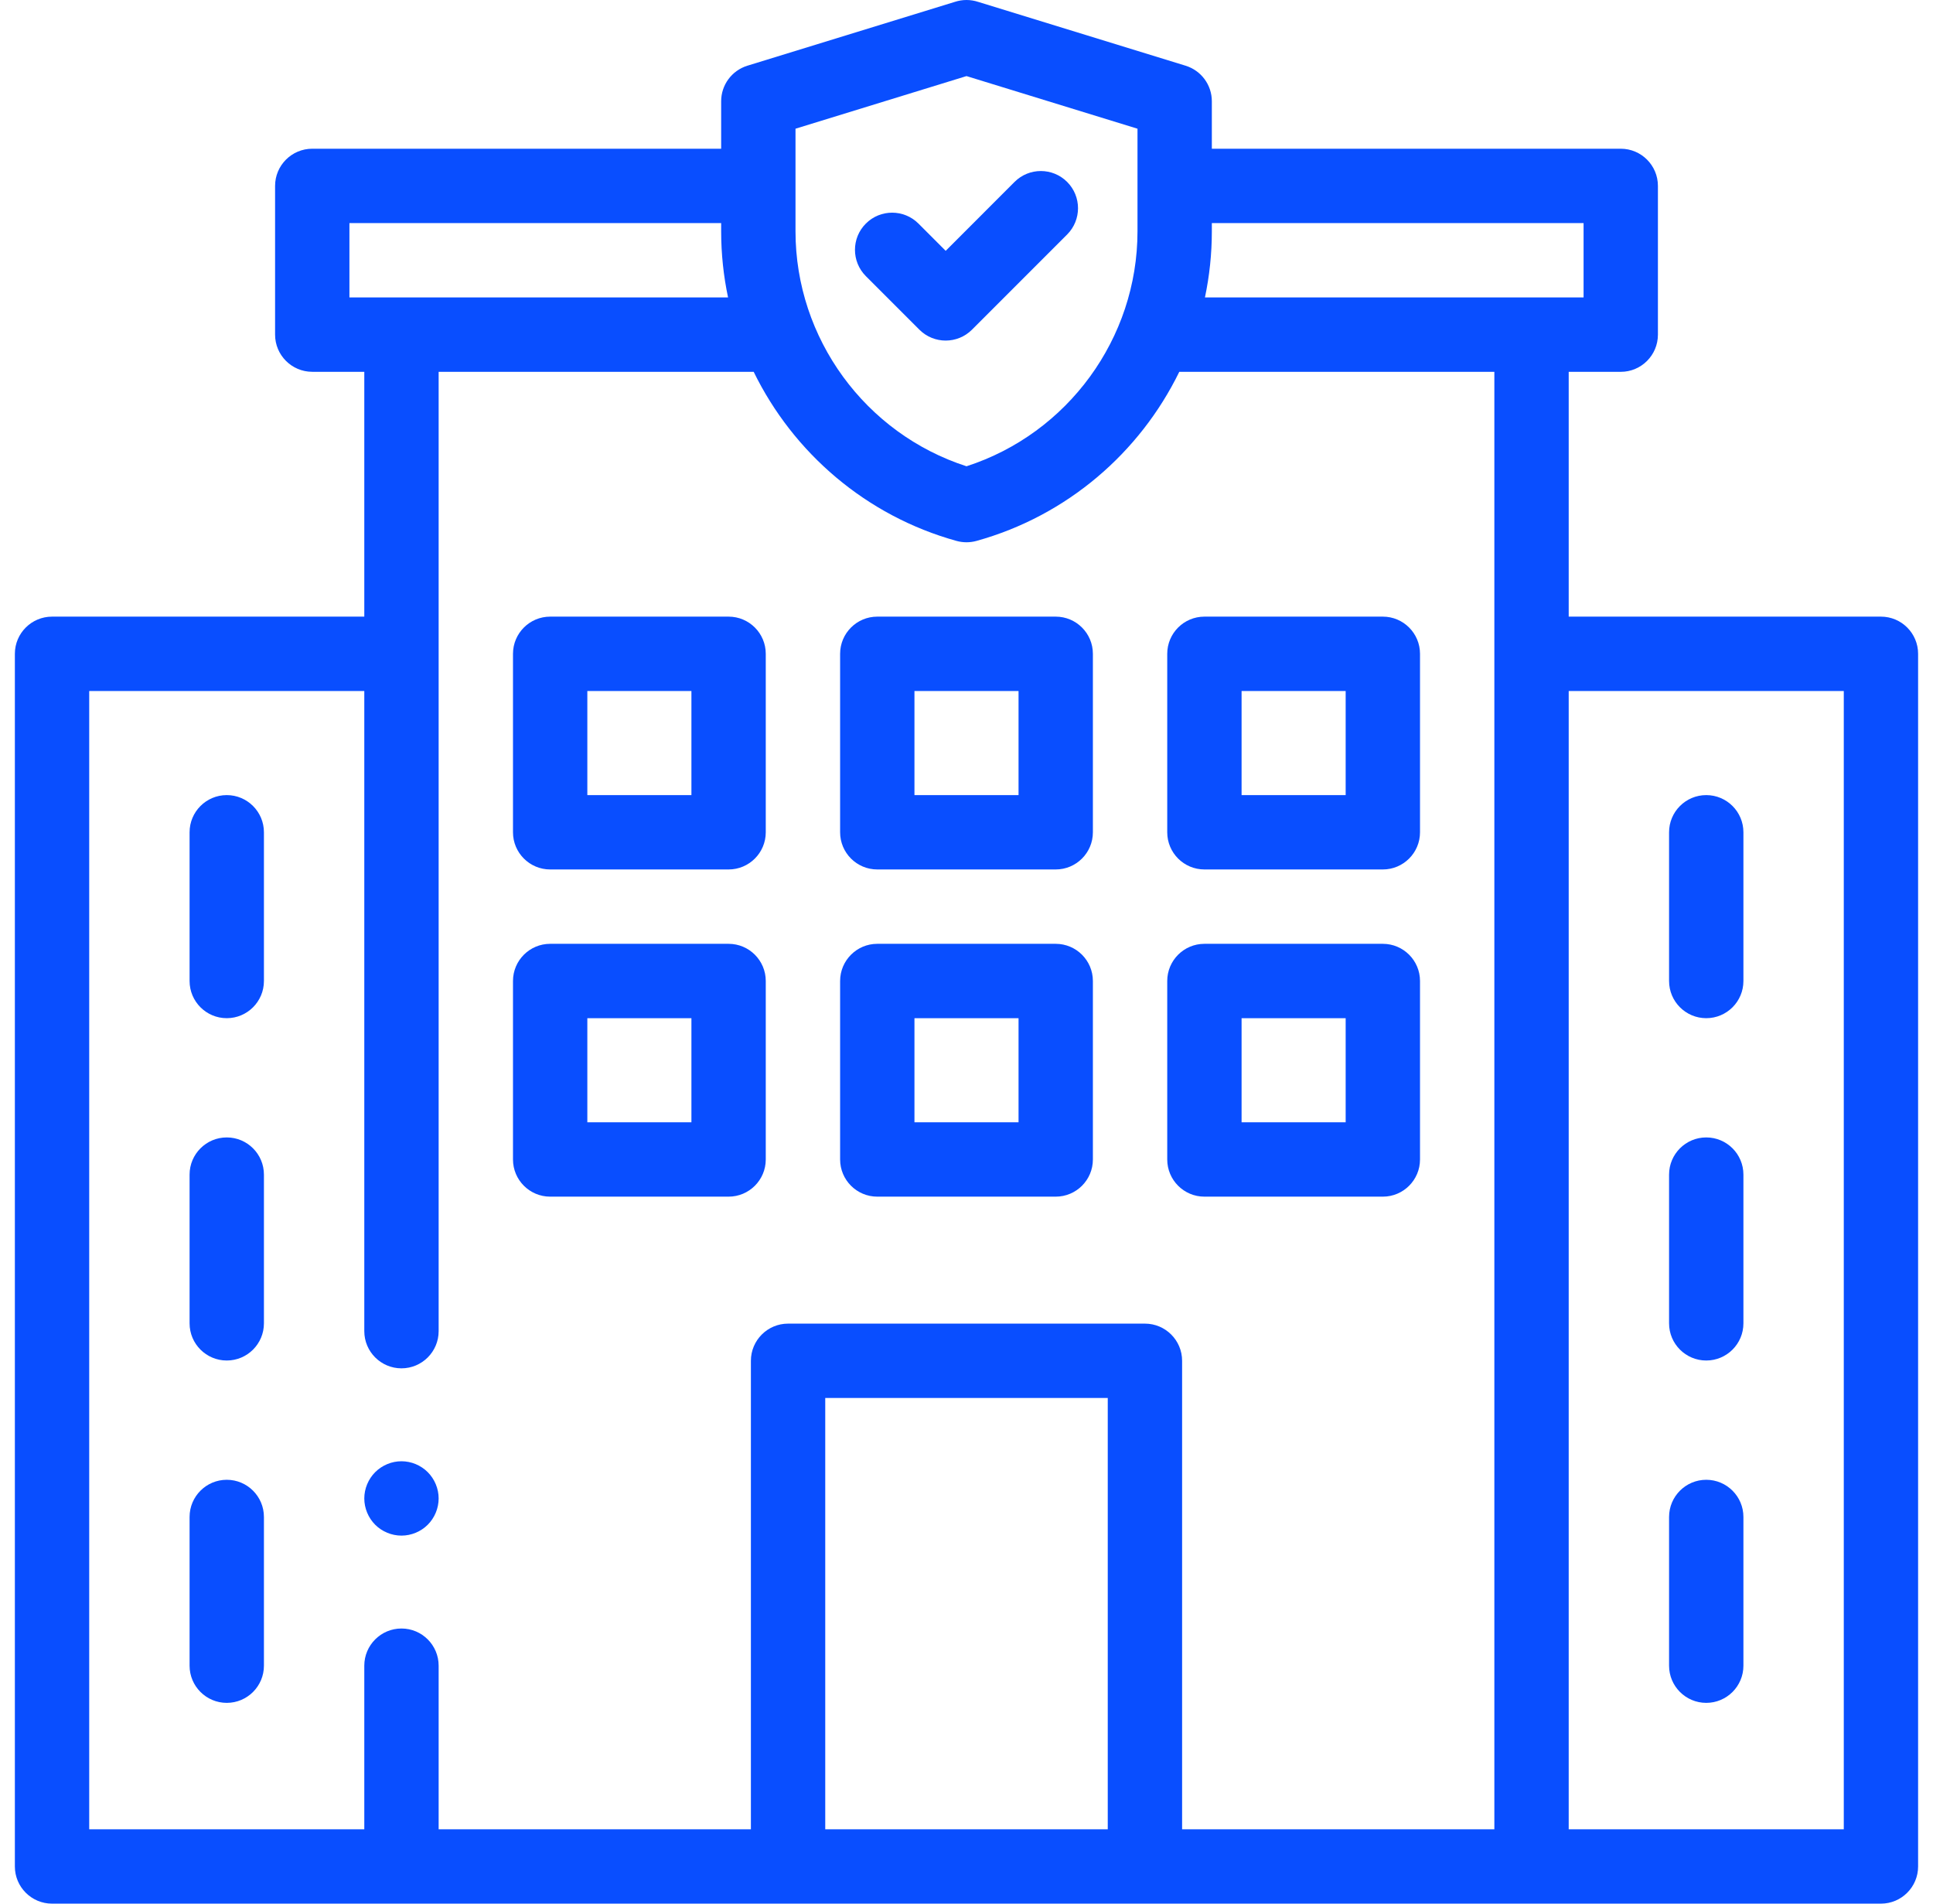 <?xml version="1.0" encoding="UTF-8"?>
<svg xmlns="http://www.w3.org/2000/svg" width="65" height="64" viewBox="0 0 65 64" fill="none">
  <g clip-path="url(#clip0_1427_682)">
    <path d="M18.5 29.231H24.5C25.19 29.231 25.75 28.671 25.75 27.981V21.981C25.75 21.291 25.19 20.731 24.5 20.731H18.5C17.81 20.731 17.25 21.291 17.25 21.981V27.981C17.25 28.671 17.81 29.231 18.5 29.231ZM19.75 23.231H23.25V26.731H19.75V23.231Z" fill="#094EFF"></path>
    <path d="M29.5 29.231H35.5C36.19 29.231 36.75 28.671 36.75 27.981V21.981C36.75 21.291 36.19 20.731 35.5 20.731H29.5C28.81 20.731 28.25 21.291 28.25 21.981V27.981C28.25 28.671 28.81 29.231 29.5 29.231ZM30.75 23.231H34.25V26.731H30.75V23.231Z" fill="#094EFF"></path>
    <path d="M40.5 29.231H46.5C47.19 29.231 47.75 28.671 47.75 27.981V21.981C47.75 21.291 47.19 20.731 46.5 20.731H40.5C39.81 20.731 39.25 21.291 39.25 21.981V27.981C39.25 28.671 39.81 29.231 40.5 29.231ZM41.75 23.231H45.25V26.731H41.75V23.231Z" fill="#094EFF"></path>
    <path d="M18.5 40.231H24.5C25.19 40.231 25.75 39.671 25.75 38.981V32.981C25.75 32.291 25.19 31.731 24.5 31.731H18.5C17.81 31.731 17.25 32.291 17.25 32.981V38.981C17.25 39.671 17.81 40.231 18.5 40.231ZM19.75 34.231H23.25V37.731H19.75V34.231Z" fill="#094EFF"></path>
    <path d="M29.5 40.231H35.5C36.19 40.231 36.75 39.671 36.75 38.981V32.981C36.75 32.291 36.19 31.731 35.5 31.731H29.5C28.81 31.731 28.25 32.291 28.25 32.981V38.981C28.25 39.671 28.81 40.231 29.5 40.231ZM30.75 34.231H34.25V37.731H30.75V34.231Z" fill="#094EFF"></path>
    <path d="M40.5 40.231H46.5C47.19 40.231 47.75 39.671 47.75 38.981V32.981C47.75 32.291 47.19 31.731 46.5 31.731H40.5C39.81 31.731 39.25 32.291 39.25 32.981V38.981C39.25 39.671 39.81 40.231 40.5 40.231ZM41.75 34.231H45.25V37.731H41.75V34.231Z" fill="#094EFF"></path>
    <path d="M63.249 20.731H52.75V12.501H54.5C55.19 12.501 55.75 11.941 55.75 11.251V6.25C55.75 5.56 55.19 5 54.5 5H40.75V3.404C40.75 2.855 40.392 2.371 39.867 2.209L32.892 0.063C32.767 0.022 32.635 0 32.501 0C32.5 0 32.499 0 32.499 0C32.365 0 32.233 0.022 32.108 0.063L25.132 2.209C24.608 2.371 24.25 2.855 24.25 3.404V5H10.5C9.81 5 9.25 5.56 9.25 6.25V11.25C9.25 11.94 9.81 12.5 10.5 12.5H12.25V20.731H1.75C1.06 20.731 0.5 21.291 0.5 21.981V62.75C0.5 63.44 1.06 64 1.75 64H63.249C63.94 64 64.499 63.44 64.499 62.75V21.981C64.499 21.291 63.94 20.731 63.249 20.731ZM53.25 7.5V10H40.518C40.67 9.279 40.75 8.536 40.75 7.778V7.5H53.25ZM26.75 4.327L32.5 2.558L38.25 4.327V7.778C38.25 11.378 35.902 14.577 32.5 15.676C29.097 14.577 26.75 11.378 26.75 7.778V4.327ZM11.75 7.5H24.25V7.778C24.25 8.536 24.33 9.279 24.482 10H11.75V7.5ZM13.5 54.75C12.81 54.75 12.25 55.31 12.25 56V61.5H3V23.231H12.25V44.753C12.25 45.443 12.81 46.003 13.5 46.003C14.19 46.003 14.75 45.443 14.75 44.753V12.501H25.344C26.673 15.22 29.119 17.342 32.166 18.186C32.275 18.216 32.388 18.231 32.5 18.231C32.612 18.231 32.725 18.216 32.834 18.186C35.881 17.341 38.327 15.22 39.655 12.501H50.25V61.5H39.75V45.75C39.75 45.06 39.19 44.5 38.5 44.5H26.5C25.81 44.5 25.25 45.06 25.25 45.75V61.5H14.75V56C14.75 55.31 14.19 54.75 13.5 54.75ZM27.75 61.5V47H37.25V61.5H27.75ZM62 61.5H52.75V23.231H62V61.5Z" fill="#094EFF"></path>
    <path d="M57.375 34.231C58.065 34.231 58.625 33.671 58.625 32.981V27.981C58.625 27.291 58.065 26.731 57.375 26.731C56.685 26.731 56.125 27.291 56.125 27.981V32.981C56.125 33.671 56.685 34.231 57.375 34.231Z" fill="#094EFF"></path>
    <path d="M57.375 45.74C58.065 45.74 58.625 45.181 58.625 44.49V39.49C58.625 38.8 58.065 38.24 57.375 38.24C56.685 38.24 56.125 38.8 56.125 39.49V44.49C56.125 45.181 56.685 45.74 57.375 45.74Z" fill="#094EFF"></path>
    <path d="M57.375 57.25C58.065 57.25 58.625 56.69 58.625 56V51C58.625 50.31 58.065 49.75 57.375 49.75C56.685 49.75 56.125 50.31 56.125 51V56C56.125 56.69 56.685 57.25 57.375 57.25Z" fill="#094EFF"></path>
    <path d="M7.625 26.731C6.935 26.731 6.375 27.291 6.375 27.981V32.981C6.375 33.671 6.935 34.231 7.625 34.231C8.315 34.231 8.875 33.671 8.875 32.981V27.981C8.875 27.291 8.315 26.731 7.625 26.731Z" fill="#094EFF"></path>
    <path d="M7.625 38.24C6.935 38.24 6.375 38.8 6.375 39.49V44.49C6.375 45.181 6.935 45.74 7.625 45.74C8.315 45.74 8.875 45.181 8.875 44.49V39.49C8.875 38.8 8.315 38.24 7.625 38.24Z" fill="#094EFF"></path>
    <path d="M7.625 49.75C6.935 49.75 6.375 50.31 6.375 51V56C6.375 56.69 6.935 57.25 7.625 57.25C8.315 57.25 8.875 56.69 8.875 56V51C8.875 50.31 8.315 49.75 7.625 49.75Z" fill="#094EFF"></path>
    <path d="M31.8 11.45C32.12 11.45 32.44 11.328 32.684 11.084L35.884 7.884C36.372 7.396 36.372 6.604 35.884 6.116C35.395 5.628 34.604 5.628 34.116 6.116L31.8 8.433L30.884 7.516C30.395 7.028 29.604 7.028 29.116 7.516C28.627 8.004 28.628 8.796 29.116 9.284L30.916 11.084C31.16 11.328 31.48 11.45 31.8 11.45Z" fill="#094EFF"></path>
    <path d="M14.384 49.494C14.151 49.261 13.829 49.127 13.5 49.127C13.171 49.127 12.849 49.261 12.616 49.494C12.384 49.726 12.25 50.049 12.25 50.377C12.25 50.706 12.384 51.029 12.616 51.261C12.849 51.494 13.171 51.627 13.5 51.627C13.829 51.627 14.151 51.494 14.384 51.261C14.616 51.029 14.75 50.706 14.75 50.377C14.75 50.049 14.616 49.727 14.384 49.494Z" fill="#094EFF"></path>
  </g>
  <defs>
    <clipPath id="clip0_1427_682">
      <rect width="64" height="64" fill="white" transform="translate(0.5)"></rect>
    </clipPath>
  </defs>
</svg>

